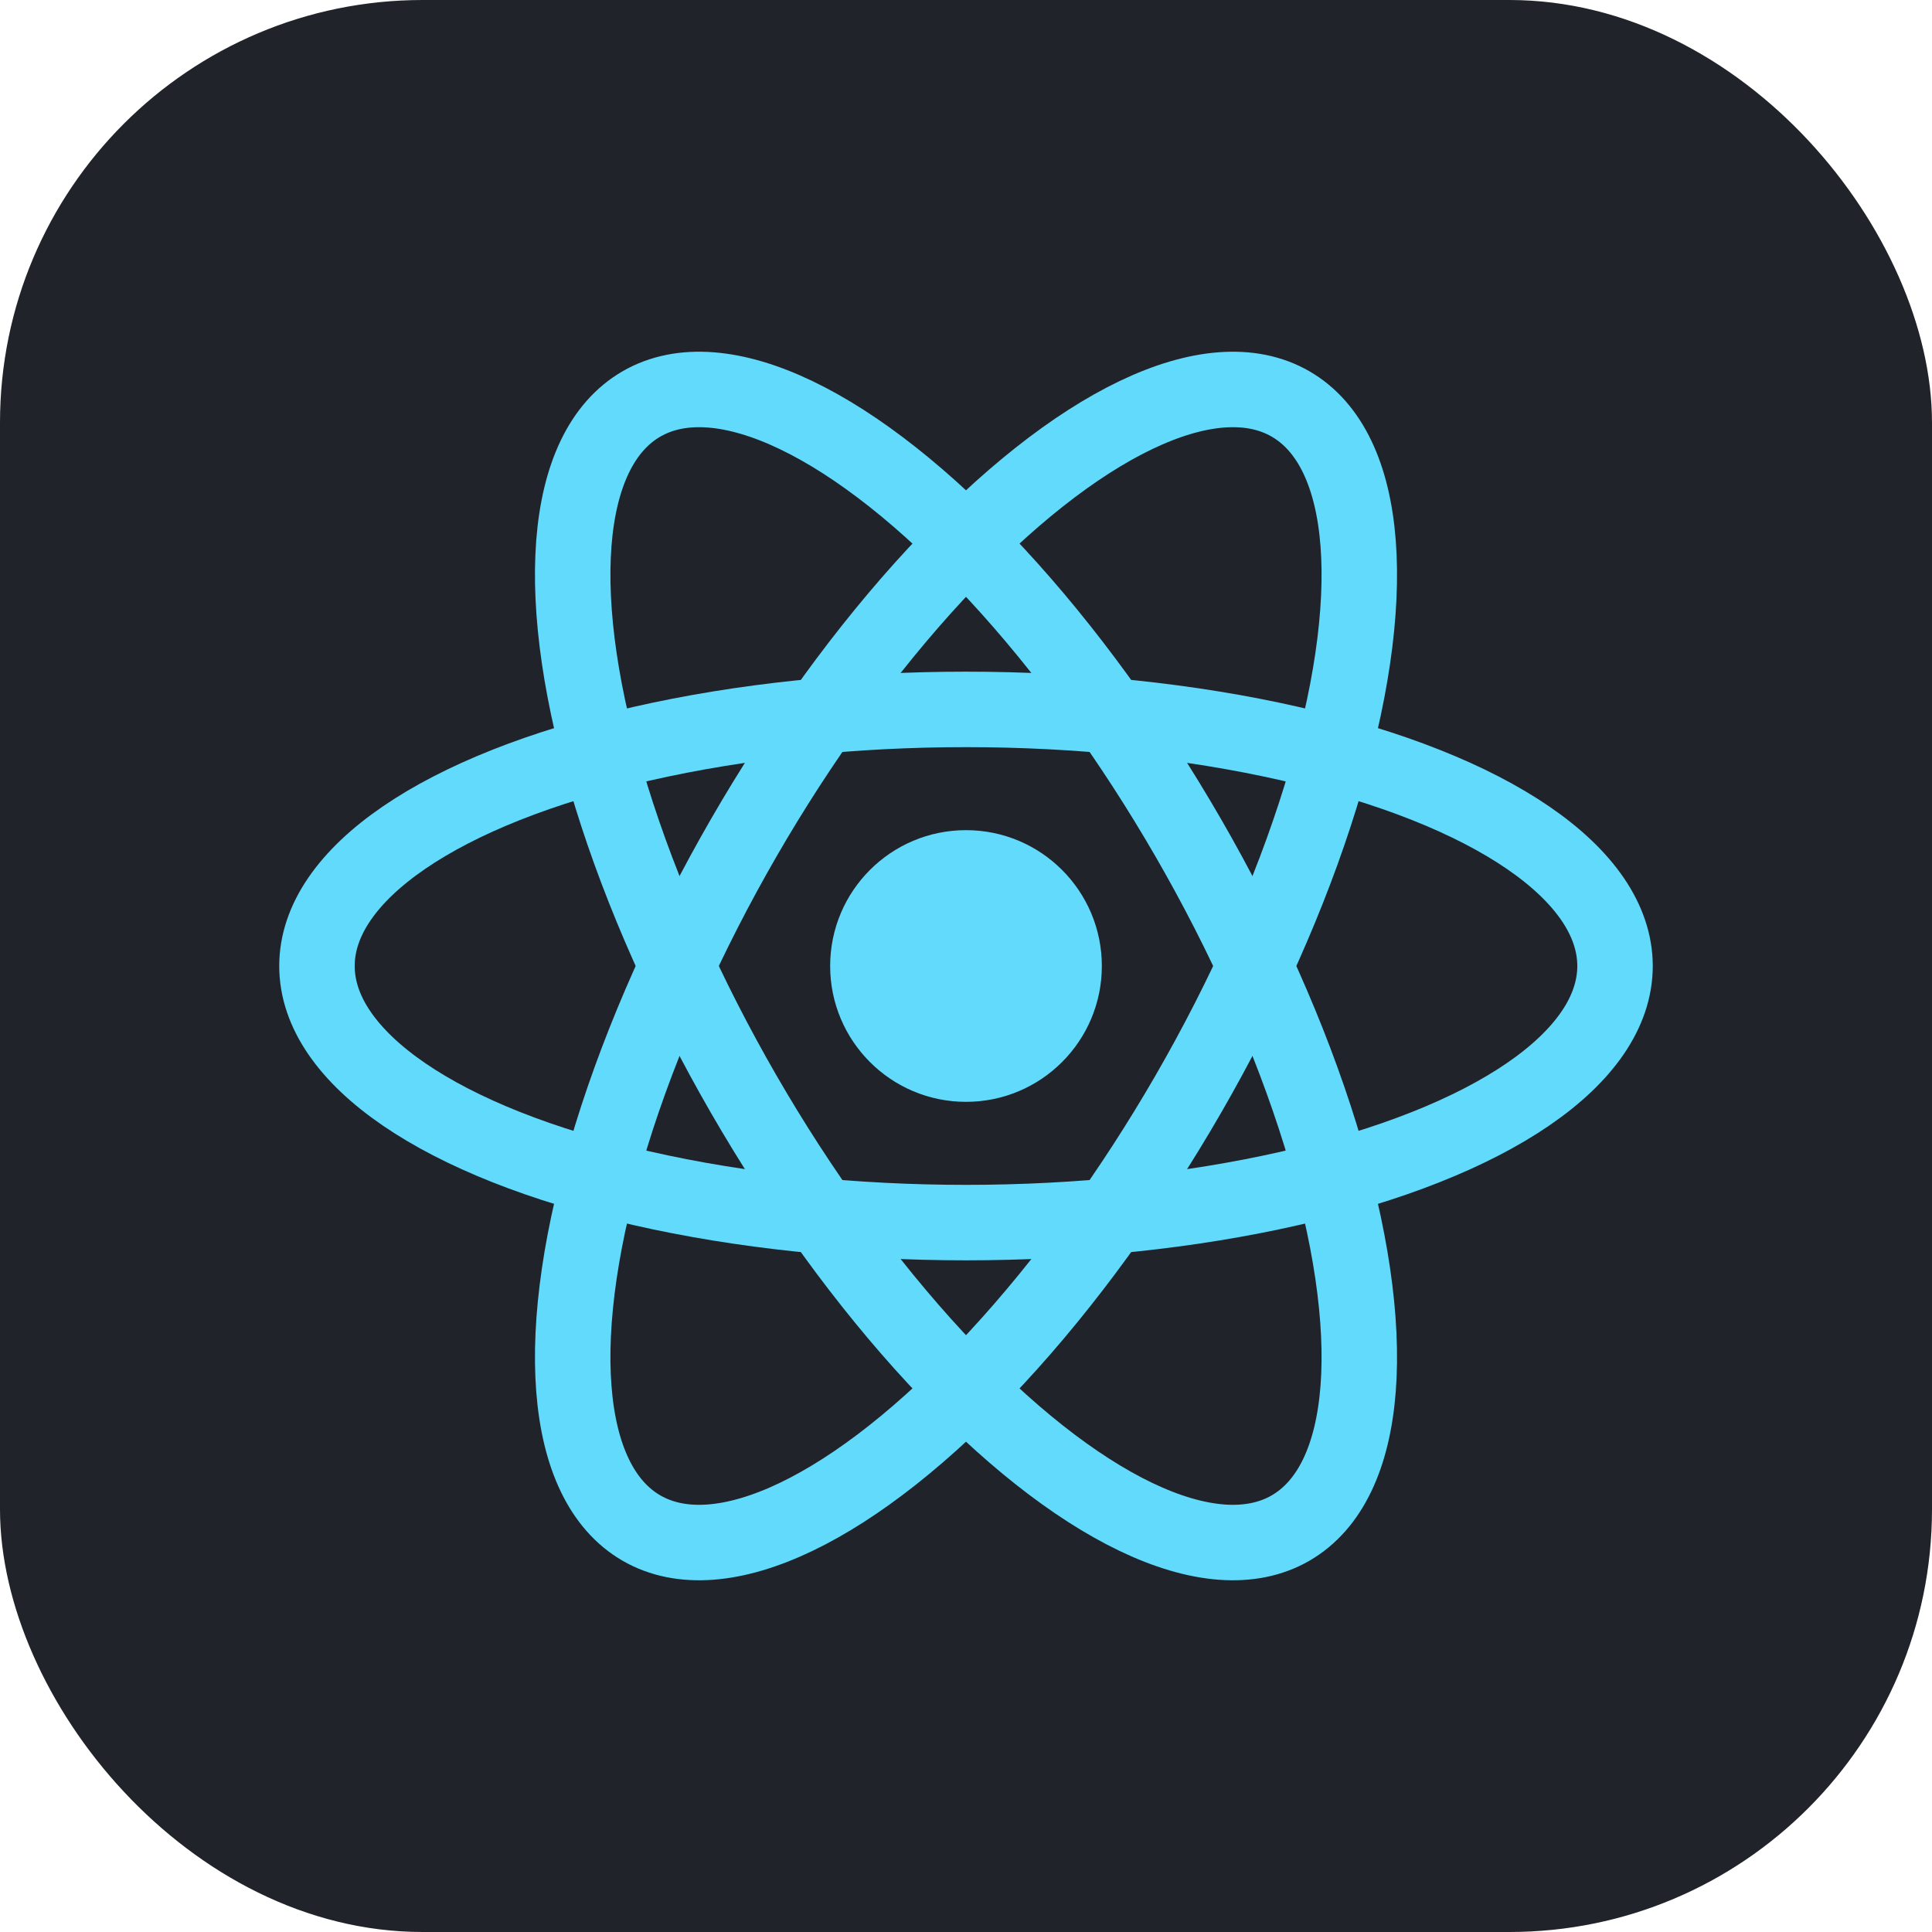 <svg width="256" height="256" viewBox="0 0 256 256" xmlns="http://www.w3.org/2000/svg" role="img" aria-label="React Native logo">
  <rect width="256" height="256" rx="56" fill="#20232A"/>
  <g fill="none" stroke="#61DAFB" stroke-width="10">
    <circle cx="128" cy="128" r="18" fill="#61DAFB" stroke="none"/>
    <ellipse cx="128" cy="128" rx="86" ry="34"/>
    <ellipse cx="128" cy="128" rx="86" ry="34" transform="rotate(60 128 128)"/>
    <ellipse cx="128" cy="128" rx="86" ry="34" transform="rotate(-60 128 128)"/>
  </g>
</svg>

